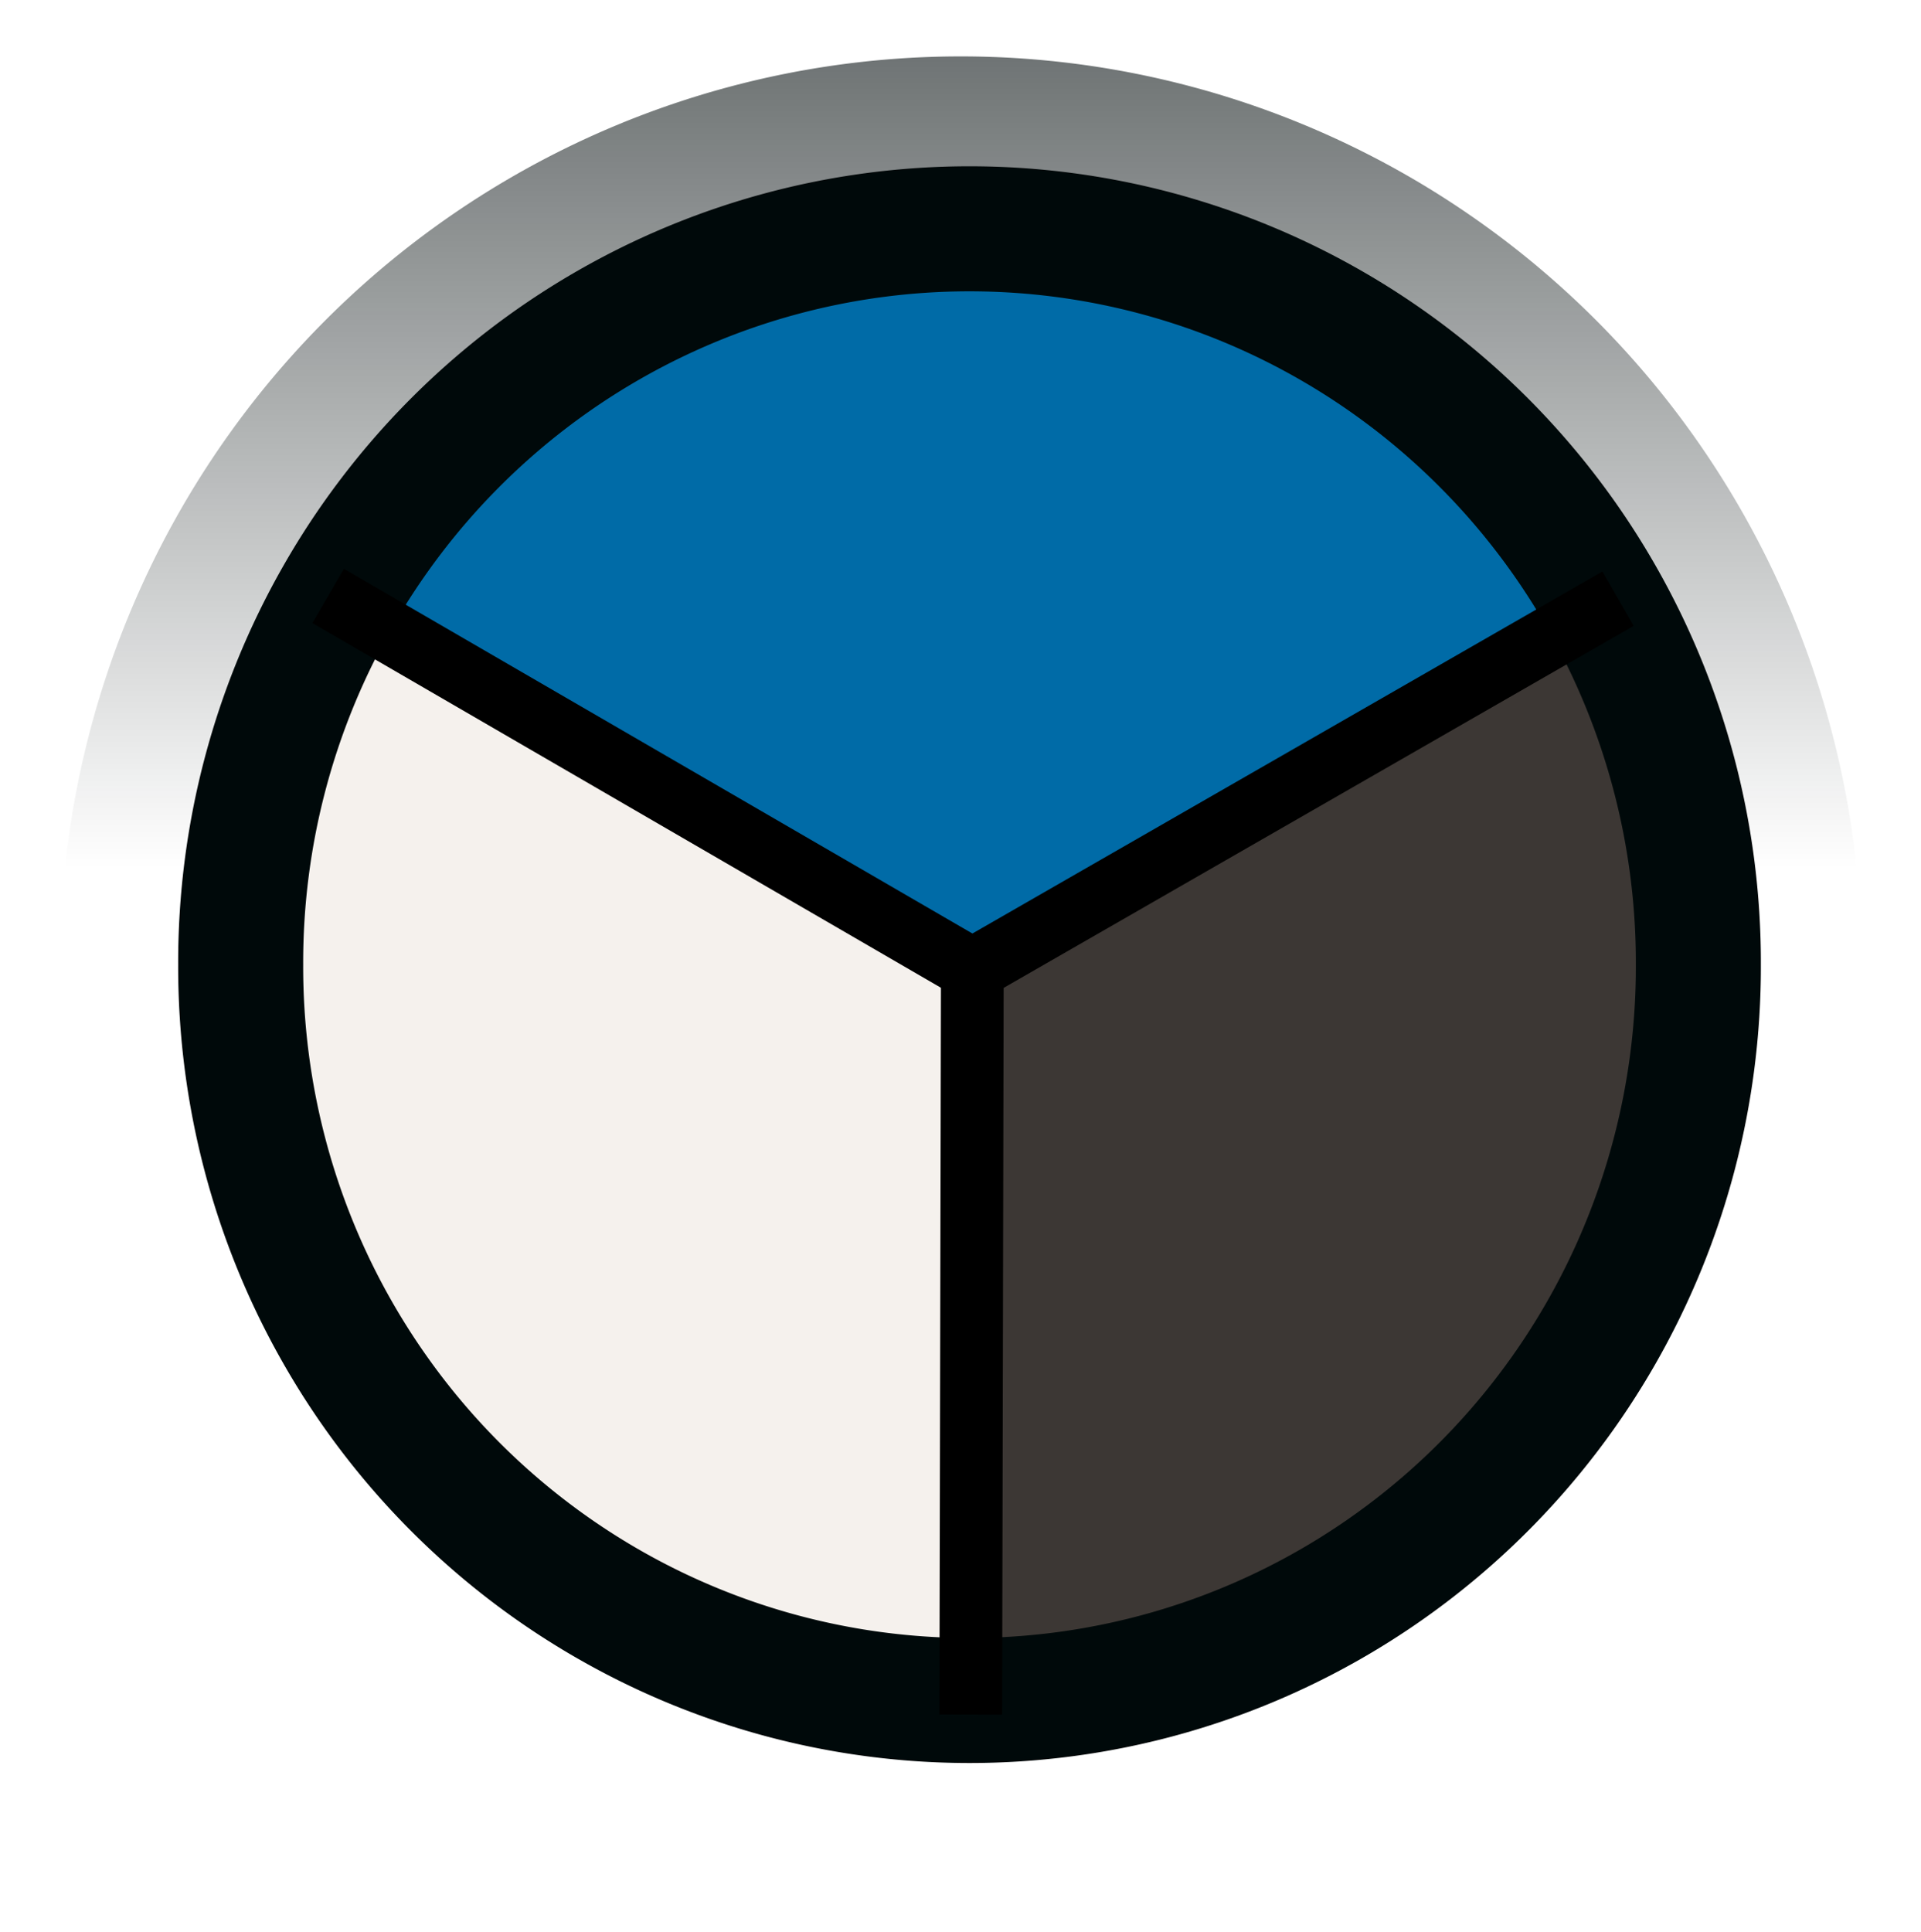 <?xml version="1.0" encoding="UTF-8" standalone="no"?>
<!-- Created with Inkscape (http://www.inkscape.org/) -->

<svg
   xmlns:dc="http://purl.org/dc/elements/1.1/"
   xmlns:cc="http://creativecommons.org/ns#"
   xmlns:rdf="http://www.w3.org/1999/02/22-rdf-syntax-ns#"
   xmlns:svg="http://www.w3.org/2000/svg"
   xmlns="http://www.w3.org/2000/svg"
   xmlns:xlink="http://www.w3.org/1999/xlink"
   xmlns:inkscape="http://www.inkscape.org/namespaces/inkscape"
   version="1.1"
   width="600"
   height="603.343"
   id="svg4308">
  <defs
     id="defs4310">
    <linearGradient
       x1="305.883"
       y1="-1213.201"
       x2="305.883"
       y2="-1023.85"
       id="linearGradient4014"
       xlink:href="#linearGradient7292"
       gradientUnits="userSpaceOnUse" />
    <linearGradient
       id="linearGradient7292">
      <stop
         id="stop7294"
         style="stop-color:#00090a;stop-opacity:1"
         offset="0" />
      <stop
         id="stop7296"
         style="stop-color:#00090a;stop-opacity:0"
         offset="1" />
    </linearGradient>
    <linearGradient
       id="linearGradient3849"
       gradientTransform="matrix(0.5,-0.866,0.866,0.5,509.761,4068.465)">
      <stop
         id="stop3851"
         style="stop-color:#f5f1ed;stop-opacity:1"
         offset="0" />
    </linearGradient>
    <linearGradient
       id="linearGradient3882"
       gradientTransform="matrix(0.5,-0.866,0.866,0.5,509.761,4068.465)">
      <stop
         id="stop3884"
         style="stop-color:#006ba7;stop-opacity:1"
         offset="0" />
    </linearGradient>
    <linearGradient
       id="linearGradient3759"
       gradientTransform="matrix(0.5,-0.866,0.866,0.5,509.761,4068.465)">
      <stop
         id="stop3761"
         style="stop-color:#3c3734;stop-opacity:1"
         offset="0" />
    </linearGradient>
    <linearGradient
       id="linearGradient3991"
       gradientTransform="translate(-2276.966,2256.983)">
      <stop
         id="stop3993"
         style="stop-color:#e5412b;stop-opacity:1"
         offset="0" />
    </linearGradient>
    <linearGradient
       id="linearGradient3798"
       gradientTransform="translate(-2276.966,2256.983)">
      <stop
         id="stop3800"
         style="stop-color:#006c47;stop-opacity:1"
         offset="0" />
    </linearGradient>
    <linearGradient
       x1="305.883"
       y1="-1213.201"
       x2="305.883"
       y2="-1023.85"
       id="linearGradient4305"
       xlink:href="#linearGradient7292-7"
       gradientUnits="userSpaceOnUse" />
    <linearGradient
       id="linearGradient7292-7">
      <stop
         id="stop7294-4"
         style="stop-color:#00090a;stop-opacity:1"
         offset="0" />
      <stop
         id="stop7296-0"
         style="stop-color:#00090a;stop-opacity:0"
         offset="1" />
    </linearGradient>
    <filter
       color-interpolation-filters="sRGB"
       id="filter7328-9">
      <feGaussianBlur
         stdDeviation="3.299"
         id="feGaussianBlur7330-4" />
    </filter>
  </defs>
  <g
     transform="translate(-382.254,-448.472)"
     id="layer1">
    <path
       d="M 686.865,753.843 889.774,638.192 916.09,776.004 890.467,859.106 814.289,946.364 695.175,978.913 z"
       inkscape:connector-curvature="0"
       id="path4287"
       style="fill:url(#linearGradient3759);fill-opacity:1;stroke:none" />
    <path
       d="m 487.418,638.884 192.521,110.804 1.385,231.302 -126.732,-42.244 -79.64,-87.951 -17.313,-117.729 z"
       inkscape:connector-curvature="0"
       id="path4289"
       style="fill:url(#linearGradient3849);fill-opacity:1;stroke:none" />
    <path
       d="M 486.726,636.114 684.787,749.688 880.771,639.577 800.438,548.164 702.793,520.463 587.834,544.009 z"
       inkscape:connector-curvature="0"
       id="path4291"
       style="fill:url(#linearGradient3882);fill-opacity:1;stroke:none" />
    <path
       d="m 415.779,-1011.005 a 109.602,110.309 0 1 1 -219.203,0 109.602,110.309 0 1 1 219.203,0 z"
       inkscape:connector-curvature="0"
       transform="matrix(2.364,0,0,2.364,-41.465,3139.883)"
       id="path4293"
       style="fill:none;stroke:url(#linearGradient4305);stroke-width:18.8;stroke-linecap:round;stroke-linejoin:miter;stroke-miterlimit:4;stroke-opacity:1;stroke-dasharray:none;stroke-dashoffset:0;filter:url(#filter7328-9)" />
    <path
       d="m 415.779,-1011.005 a 109.602,110.309 0 1 1 -219.203,0 109.602,110.309 0 1 1 219.203,0 z"
       inkscape:connector-curvature="0"
       transform="matrix(2.077,0,0,2.077,49.14,2849.589)"
       id="path4295"
       style="fill:none;stroke:#00090a;stroke-width:18.8;stroke-linecap:round;stroke-linejoin:miter;stroke-miterlimit:4;stroke-opacity:1;stroke-dasharray:none;stroke-dashoffset:0" />
    <path
       d="m 685.457,983.916 0.488,-231.736"
       inkscape:connector-curvature="0"
       id="path4297"
       style="fill:none;stroke:#000000;stroke-width:19.587;stroke-linecap:butt;stroke-linejoin:miter;stroke-miterlimit:4;stroke-opacity:1;stroke-dasharray:none" />
    <path
       d="M 687.39,752.151 484.752,634.589"
       inkscape:connector-curvature="0"
       id="path4299"
       style="fill:none;stroke:#000000;stroke-width:19.587;stroke-linecap:butt;stroke-linejoin:miter;stroke-miterlimit:4;stroke-opacity:1;stroke-dasharray:none" />
    <path
       d="M 680.222,754.603 887.63,635.437"
       inkscape:connector-curvature="0"
       id="path4301"
       style="fill:none;stroke:#000000;stroke-width:19.587;stroke-linecap:butt;stroke-linejoin:miter;stroke-miterlimit:4;stroke-opacity:1;stroke-dasharray:none" />
  </g>
</svg>
